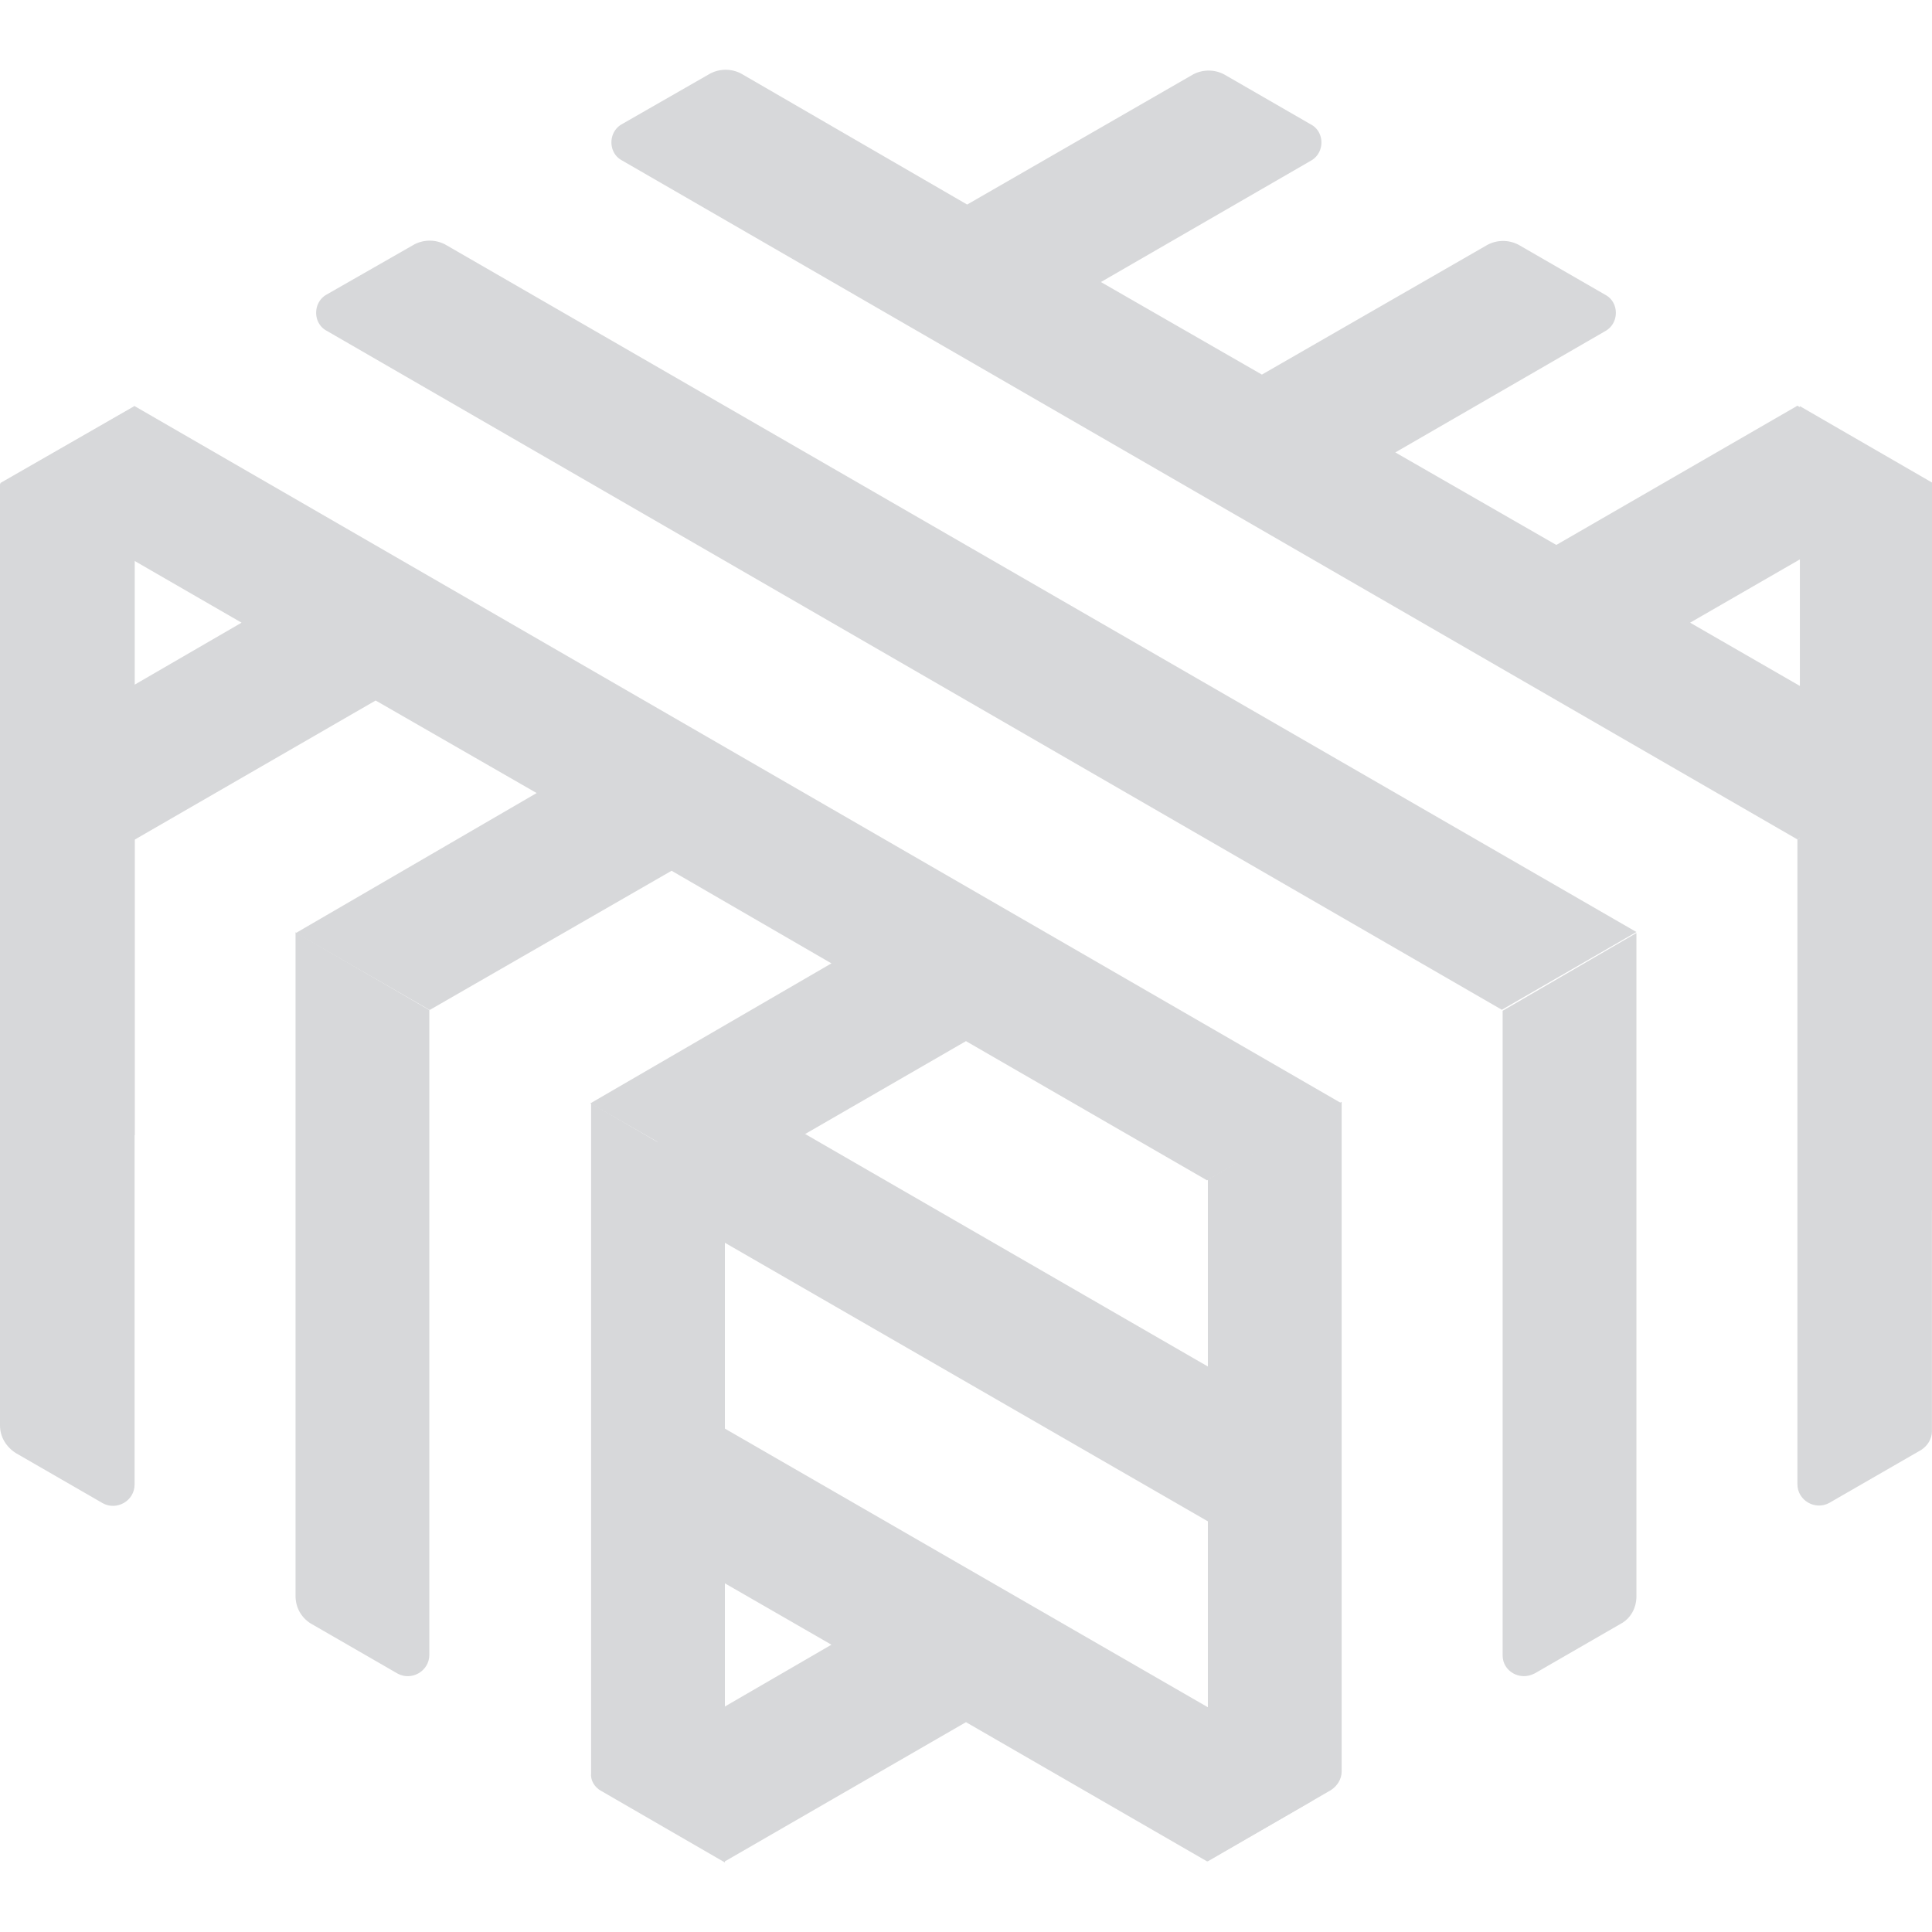 <svg xmlns="http://www.w3.org/2000/svg" xmlns:xlink="http://www.w3.org/1999/xlink" width="64" height="64"><defs><linearGradient y2="29.677" x2="69.369" y1="5.046" x1="69.369" id="A" xlink:href="#I"><stop offset="0" stop-color="#D7D8DA"/><stop offset="1" stop-color="#D7D8DA"/></linearGradient><linearGradient y2="35.321" x2="59.593" y1="10.69" x1="59.593" id="B" xlink:href="#I"><stop offset="0" stop-color="#D7D8DA"/><stop offset="1" stop-color="#D7D8DA"/></linearGradient><linearGradient y2="41.478" x2="49.816" y1="16.334" x1="49.816" id="C" xlink:href="#I"><stop offset="0" stop-color="#D7D8DA"/><stop offset="1" stop-color="#D7D8DA"/></linearGradient><linearGradient y2="41.477" x2="29.379" y1="16.334" x1="29.379" id="D" xlink:href="#I"><stop offset="0" stop-color="#D7D8DA"/><stop offset="1" stop-color="#D7D8DA"/></linearGradient><linearGradient y2="35.321" x2="19.603" y1="10.69" x1="19.603" id="E" xlink:href="#I"><stop offset="0" stop-color="#D7D8DA"/><stop offset="1" stop-color="#D7D8DA"/></linearGradient><linearGradient y2="29.677" x2="9.827" y1="5.045" x1="9.827" id="F" xlink:href="#I"><stop offset="0" stop-color="#D7D8DA"/><stop offset="1" stop-color="#D7D8DA"/></linearGradient><linearGradient y2="146.622" x2="239.749" y1="43.139" x1="239.749" id="G" xlink:href="#I"><stop offset="0" stop-color="#D7D8DA"/><stop offset="1" stop-color="#D7D8DA"/></linearGradient><linearGradient y2="146.628" x2="8.642" y1="43.142" x1="8.642" id="H" xlink:href="#I"><stop offset="0" stop-color="#D7D8DA"/><stop offset="1" stop-color="#D7D8DA"/></linearGradient><linearGradient id="I" gradientUnits="userSpaceOnUse"/></defs><g transform="translate(-7.598 20.207)"><g transform="matrix(.258 0 0 .258 7.598 -17.872)"><path d="M231.1 136.7l17.3 9.9V53.1l-17.3-10z" fill="url(#G)"/><path d="M17.3 136.7V43.1L0 53.1v93.5z" fill="url(#H)"/></g><path d="M49.827 31.468V26.34L30.683 15.288l-1.314.747v3.633zm1.16 6.828L29.37 25.825v5.127l5.77 3.324-6.93 4.02c-.464.258-.464.953 0 1.2l3.4 1.958 7.987-4.612 7.987 4.612 3.4-1.958c.464-.258.464-.928 0-1.2z" fill="#D7D8DA"/><path d="M67.14 7.6v21.36c0 .54.593.876 1.056.618l3.04-1.752c.206-.13.36-.36.36-.618V5.033z" fill="url(#A)"/><path d="M58.432 35.23l2.86-1.65c.335-.18.515-.54.515-.902V10.7l-4.432 2.576v21.36c0 .515.567.85 1.056.593z" fill="url(#B)"/><path d="M47.585 41.465l4.097-2.37c.206-.13.36-.36.36-.618V16.292L47.61 18.87v22.596z" fill="url(#C)"/><path d="M27.514 39.12l4.097 2.37V18.92l-4.432-2.576v22.184c-.026.232.103.464.335.593z" fill="url(#D)"/><path d="M17.904 33.58l2.86 1.65c.464.258 1.056-.077 1.056-.618v-21.36l-4.432-2.576v21.977c0 .386.18.72.515.928z" fill="url(#E)"/><path d="M8.14 27.938l2.86 1.65c.464.258 1.056-.077 1.056-.618V7.6L7.598 5.033V27.01c0 .386.206.72.54.928z" fill="url(#F)"/><path d="M71.598-4.2L67.14-6.767l-7.987 4.612L53.82-5.22l6.957-4.02c.464-.258.464-.953 0-1.2l-2.86-1.65a1.1 1.1 0 0 0-1.056 0L49.4-7.798l-5.333-3.066 6.957-4.02c.464-.258.464-.953 0-1.2l-2.86-1.65a1.1 1.1 0 0 0-1.056 0l-7.472 4.303-7.472-4.33a1.1 1.1 0 0 0-1.056 0L28.2-16.094c-.464.258-.464.953 0 1.2L67.14 7.6l4.432-2.576L63.585.42zm-50.293-7.9l-2.886 1.65c-.464.258-.464.953 0 1.2l38.93 22.493 4.457-2.576L22.36-12.1a1.1 1.1 0 0 0-1.056 0zM35.14 11.706l-7.987 4.638 4.457 2.55 7.987-4.612 7.987 4.612 4.457-2.55-39.987-23.1L7.598-4.2 15.6.42 7.598 5.06l4.457 2.55 7.987-4.612 5.333 3.066L17.4 10.7l4.432 2.55 8.013-4.612z" fill="#D7D8DA"/></g></svg>